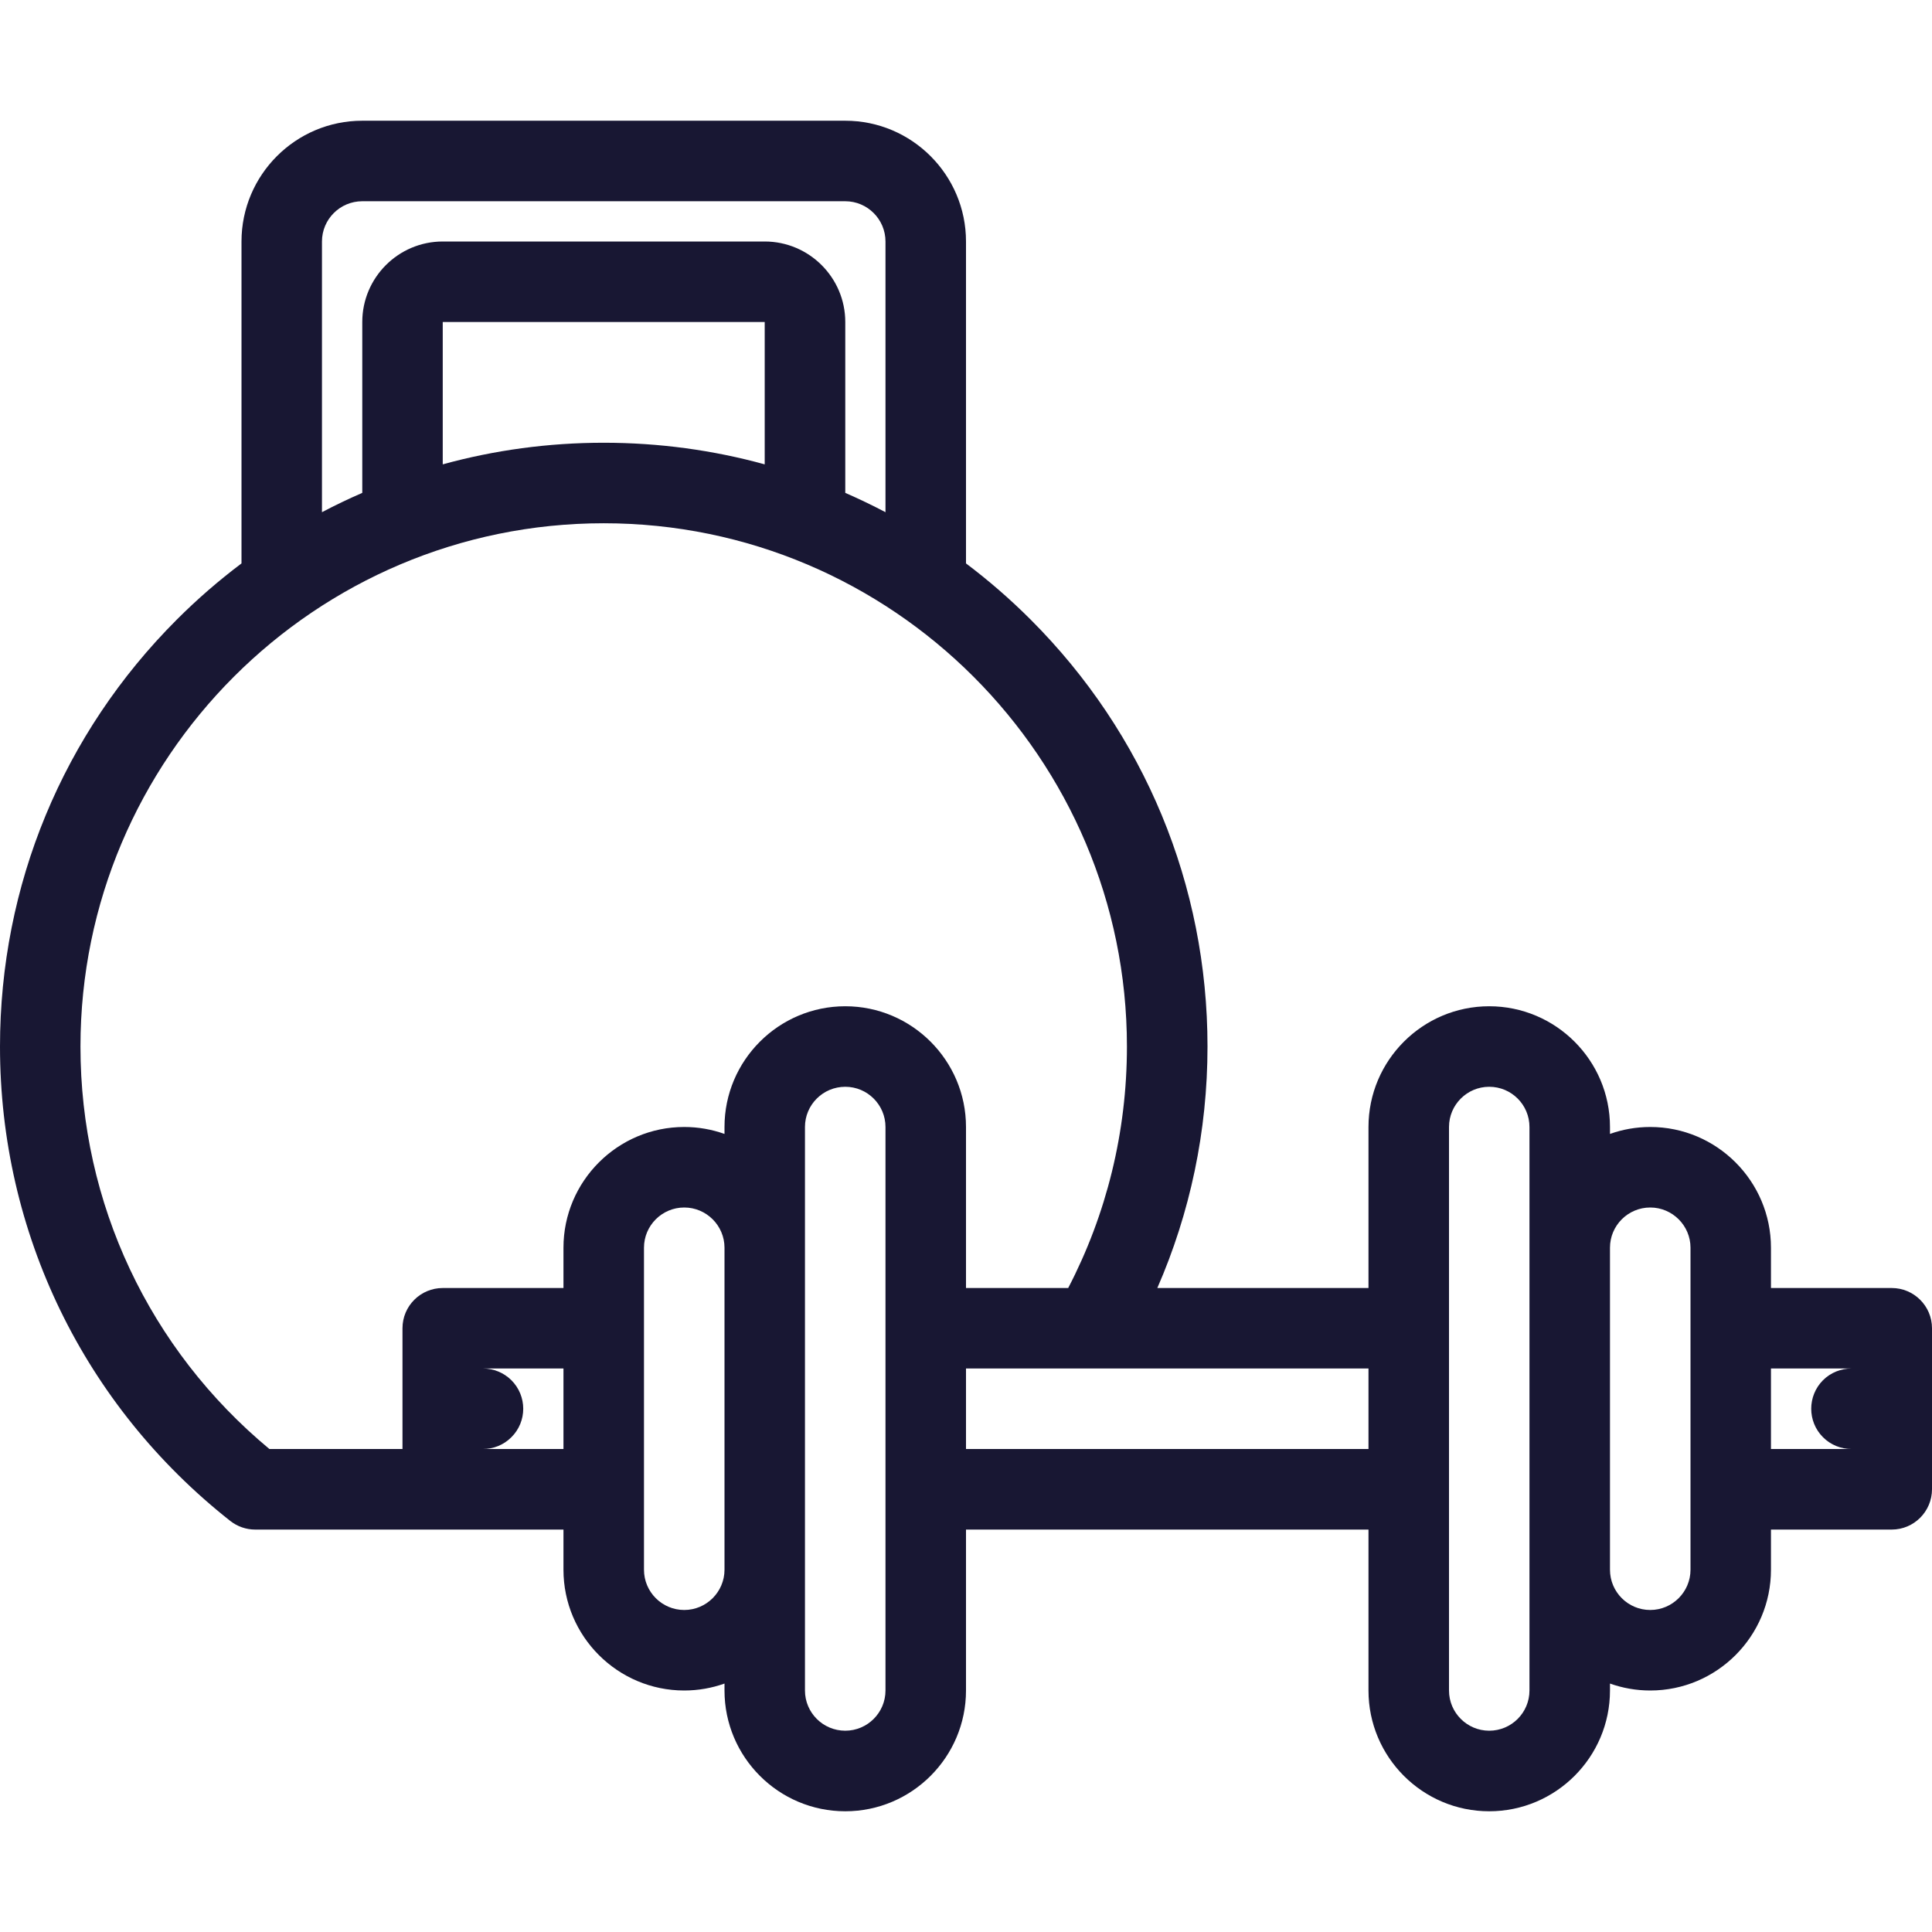 <?xml version="1.0" encoding="UTF-8"?> <svg xmlns="http://www.w3.org/2000/svg" width="37" height="37" viewBox="0 0 37 37" fill="none"> <path d="M36.229 24.667H33.916V23.895C33.916 22.622 32.879 21.583 31.604 21.583C31.334 21.583 31.074 21.63 30.833 21.716V21.583C30.833 20.309 29.795 19.271 28.52 19.271C27.245 19.271 26.208 20.309 26.208 21.583V24.667H22.164C22.791 23.231 23.125 21.663 23.125 20.043C23.125 16.953 21.921 14.049 19.738 11.866C19.347 11.475 18.934 11.117 18.5 10.79V4.625C18.5 3.35 17.462 2.312 16.188 2.312H6.938C5.662 2.312 4.625 3.35 4.625 4.625V10.79C4.19 11.117 3.777 11.475 3.386 11.866C1.203 14.049 0 16.953 0 20.043C0 23.606 1.607 26.917 4.409 29.127C4.545 29.234 4.713 29.293 4.887 29.293H8.479H10.791V30.062C10.791 31.337 11.829 32.375 13.104 32.375C13.374 32.375 13.633 32.328 13.875 32.242V32.375C13.875 33.651 14.912 34.688 16.188 34.688C17.462 34.688 18.5 33.651 18.5 32.375V29.293H26.208V32.375C26.208 33.651 27.245 34.688 28.52 34.688C29.795 34.688 30.833 33.651 30.833 32.375V32.242C31.074 32.328 31.334 32.375 31.604 32.375C32.879 32.375 33.916 31.337 33.916 30.062V29.293H36.229C36.654 29.293 37 28.947 37 28.52V25.438C37 25.012 36.654 24.667 36.229 24.667ZM6.166 4.625C6.166 4.2 6.512 3.854 6.938 3.854H16.188C16.612 3.854 16.958 4.2 16.958 4.625V9.809C16.706 9.676 16.448 9.553 16.188 9.439V6.167C16.188 5.317 15.495 4.625 14.645 4.625H8.479C7.629 4.625 6.938 5.317 6.938 6.167V9.439C6.676 9.553 6.418 9.676 6.166 9.809V4.625ZM14.645 6.167V8.893C13.654 8.62 12.618 8.479 11.562 8.479C10.506 8.479 9.47 8.62 8.479 8.893V6.167H14.645ZM10.791 27.75H9.25C9.447 27.75 9.644 27.675 9.794 27.524C10.096 27.224 10.096 26.735 9.794 26.433C9.644 26.284 9.448 26.209 9.251 26.208H10.791V27.75ZM13.875 30.062C13.875 30.487 13.528 30.833 13.104 30.833C12.678 30.833 12.333 30.487 12.333 30.062V23.895C12.333 23.471 12.678 23.125 13.104 23.125C13.528 23.125 13.875 23.471 13.875 23.895V30.062ZM16.958 32.375C16.958 32.8 16.612 33.145 16.188 33.145C15.762 33.145 15.416 32.8 15.416 32.375V30.062V23.895V21.583C15.416 21.158 15.762 20.813 16.188 20.813C16.612 20.813 16.958 21.158 16.958 21.583V32.375ZM16.188 19.271C14.912 19.271 13.875 20.309 13.875 21.583V21.716C13.633 21.63 13.374 21.583 13.104 21.583C11.829 21.583 10.791 22.622 10.791 23.895V24.667H8.479C8.053 24.667 7.708 25.012 7.708 25.438V27.75H5.159C2.857 25.837 1.541 23.044 1.541 20.043C1.541 14.516 6.036 10.021 11.562 10.021C17.087 10.021 21.582 14.516 21.582 20.043C21.582 21.682 21.189 23.261 20.457 24.667H18.5V21.583C18.5 20.309 17.462 19.271 16.188 19.271ZM26.208 27.75H18.5V26.208H26.208V27.75ZM29.291 23.895V30.062V32.375C29.291 32.8 28.946 33.145 28.52 33.145C28.096 33.145 27.75 32.8 27.75 32.375V21.583C27.75 21.158 28.096 20.813 28.52 20.813C28.946 20.813 29.291 21.158 29.291 21.583V23.895ZM32.375 30.062C32.375 30.487 32.028 30.833 31.604 30.833C31.178 30.833 30.833 30.487 30.833 30.062V23.895C30.833 23.471 31.178 23.125 31.604 23.125C32.028 23.125 32.375 23.471 32.375 23.895V30.062ZM33.916 27.75V26.208H35.456C35.26 26.209 35.062 26.284 34.912 26.433C34.612 26.735 34.612 27.224 34.912 27.524C35.063 27.675 35.26 27.75 35.458 27.75H33.916Z" fill="#181733"></path> </svg> 